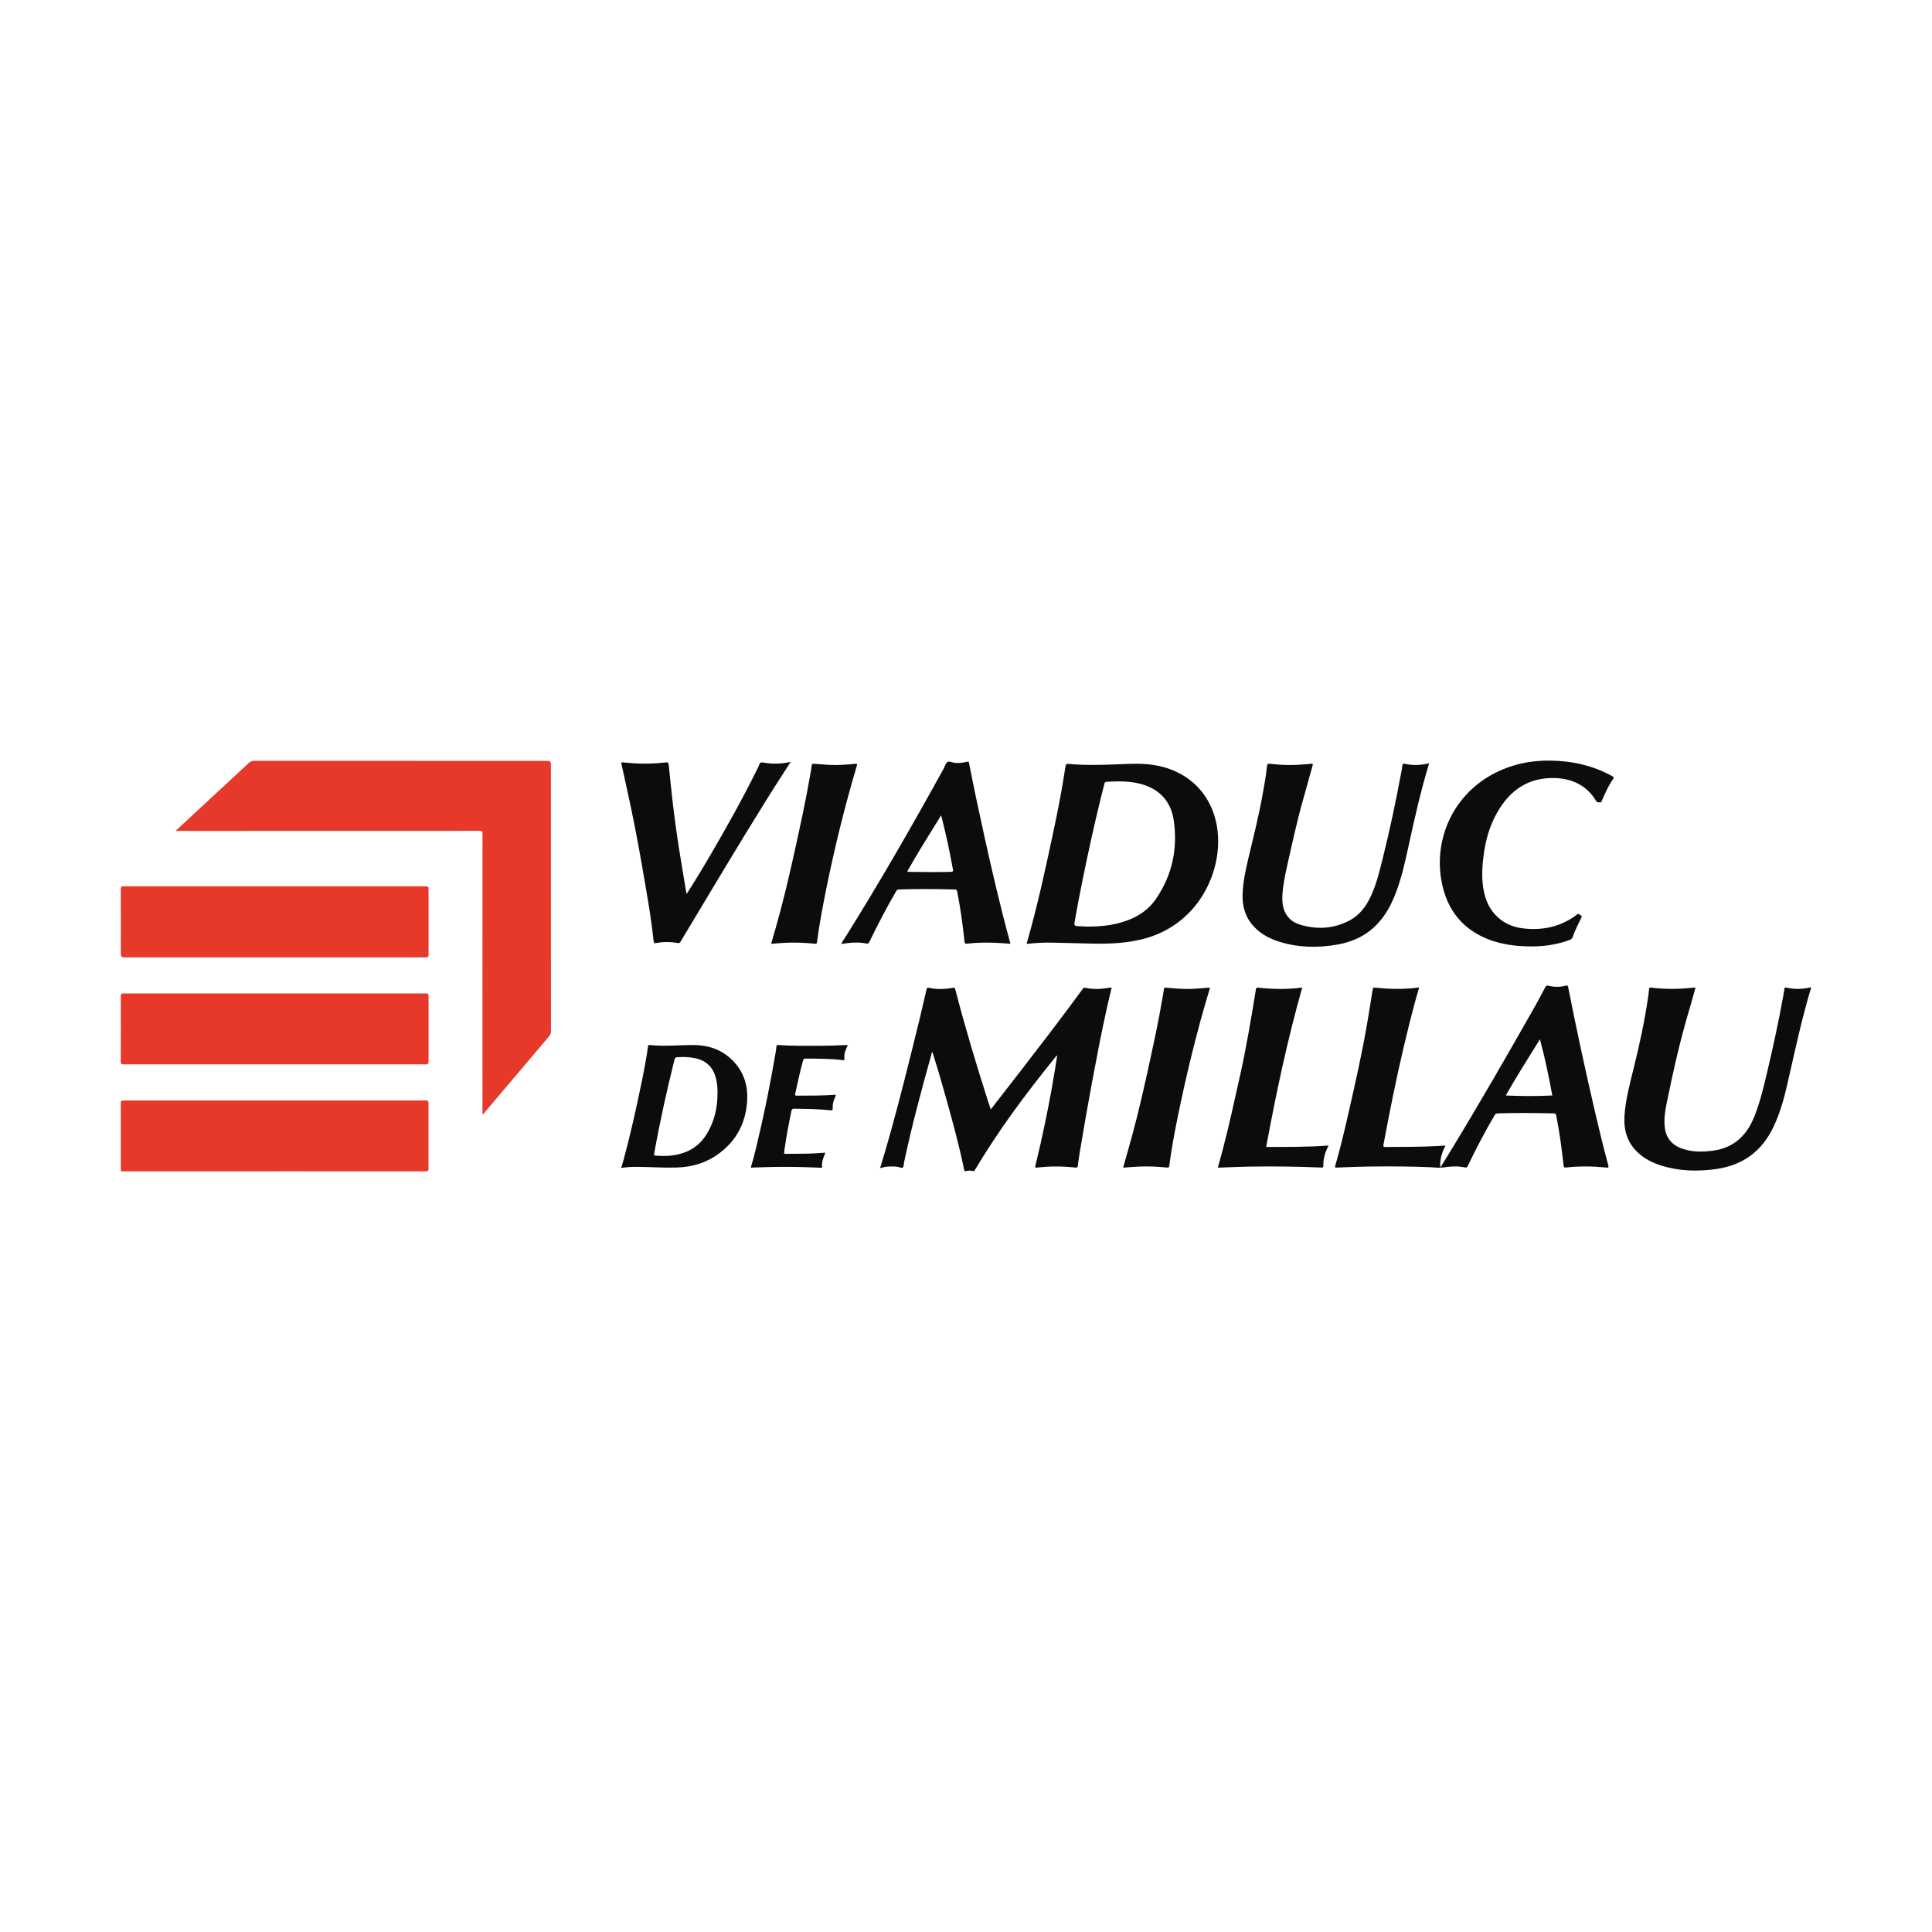 <?xml version="1.0" encoding="UTF-8"?><svg id="Calque_1" xmlns="http://www.w3.org/2000/svg" viewBox="0 0 800 800"><defs><style>.cls-1{fill:#0e0b0c;}.cls-2{fill:#e6392a;}</style></defs><path class="cls-2" d="M72.72,344.05c1.79-1.67,3.38-3.17,4.98-4.65,8.44-7.81,16.89-15.64,25.31-23.47.66-.61,1.32-.88,2.26-.88,40.51.02,81.04.02,121.58.02q1.27,0,1.27,1.27c0,36.93,0,73.89.01,110.83,0,.77-.25,1.35-.74,1.93-8.83,10.4-17.63,20.8-26.44,31.21-.33.4-.6.85-1.07,1.13-.2-.37-.1-.74-.1-1.09-.02-38.34-.02-76.71.02-115.08,0-.98-.2-1.24-1.22-1.24-41.49.03-82.97.03-124.46.03h-1.4Z"/><path class="cls-2" d="M113.7,396.43h-62.41q-1.25,0-1.25-1.29c0-9,.03-18.01-.01-27.01-.02-.9.23-1.14,1.16-1.14,41.73.01,83.46.01,125.2,0,.92,0,1.07.29,1.07,1.11-.03,9.07-.03,18.14,0,27.2,0,.87-.22,1.14-1.14,1.14-20.86-.01-41.73-.01-62.61-.01"/><path class="cls-2" d="M113.67,485.03h-62.32c-1.43,0-1.32.2-1.32-1.34,0-8.94.03-17.86-.01-26.8-.02-.9.18-1.22,1.17-1.22,41.69.02,83.42.02,125.14,0,.93,0,1.11.3,1.11,1.16-.03,9.03-.03,18.07,0,27.09,0,.94-.29,1.12-1.15,1.12-20.88-.02-41.75-.02-62.63-.02"/><path class="cls-2" d="M113.67,440.72c-20.8,0-41.6,0-62.39.01-.99,0-1.27-.19-1.27-1.22.06-9.04.03-18.06.02-27.09,0-.82.2-1.05,1.04-1.05,41.75.02,83.53.02,125.3,0,.85,0,1.09.19,1.09,1.08-.03,9.04-.03,18.05,0,27.09,0,.92-.2,1.19-1.17,1.19-20.88-.01-41.73-.01-62.61-.01"/><path class="cls-1" d="M637.66,430.34c-4.86,7.81-9.68,15.37-14.15,23.28,6.51.27,12.87.34,19.26-.01-1.42-7.77-3.01-15.44-5.11-23.26M598.55,474.34c-1.48,2.86-2.41,5.74-2.15,9.15,1.59-2.59,3.09-4.97,4.53-7.36,11.98-19.7,23.47-39.66,34.82-59.7,1.42-2.47,2.72-5.01,4.04-7.54.34-.64.67-.9,1.44-.71,2.37.61,4.74.58,7.13-.03.58-.14.85-.13.99.63,3.42,17.38,7.17,34.73,11.19,51.98,1.69,7.3,3.47,14.6,5.43,21.83.23.89.03.95-.79.87-5.58-.56-11.16-.64-16.72-.02-.75.08-.92-.1-1.01-.84-.77-6.93-1.69-13.85-3.06-20.72-.16-.68-.4-.84-1.03-.85-7.75-.19-15.53-.25-23.28,0-.67.02-.96.35-1.25.85-3.99,6.81-7.66,13.82-11.06,20.93-.29.58-.58.74-1.19.61-2.99-.69-6.01-.44-9.04.01-1.67.24-3.34-.03-5-.1-7.99-.34-15.96-.4-23.97-.31-5.05.05-10.13.26-15.18.45-.82.02-.58-.35-.49-.75,2.12-7.33,3.87-14.75,5.56-22.2,2.83-12.47,5.68-24.97,7.79-37.6.74-4.44,1.48-8.86,2.17-13.31.1-.63.3-.71.88-.66,5.44.56,10.87.77,16.34.18.64-.08,1.27-.33,1.99-.16-1.42,4.74-2.71,9.52-3.89,14.3-3.38,13.48-6.35,27.04-8.97,40.68-.64,3.31-1.25,6.62-1.89,9.95-.13.72-.13,1.05.82,1.05,7.35-.05,14.66-.02,21.99-.42.9-.05,1.82-.11,2.84-.2"/><path class="cls-1" d="M410.27,459.36c4.5-5.83,8.9-11.43,13.26-17.08,8.34-10.85,16.72-21.69,24.77-32.76.32-.45.59-.61,1.19-.48,3.24.72,6.48.5,9.71-.01.36-.07.72-.08,1.13-.13-.64,2.73-1.32,5.39-1.9,8.05-2.34,10.4-4.3,20.87-6.27,31.35-1.7,9.21-3.34,18.44-4.86,27.68-.36,2.27-.74,4.55-1.03,6.82-.08.64-.32.71-.9.66-4.31-.45-8.65-.63-12.98-.24-.98.08-1.97.1-2.94.24-.8.11-.92-.1-.71-.82.74-3.09,1.48-6.17,2.19-9.28,2.21-9.92,4.18-19.89,5.82-29.9.32-2.1.68-4.2,1.03-6.41-.48.21-.68.56-.9.85-11.98,14.81-23.37,30.03-33.12,46.45-.29.48-.55.66-1.16.52-.8-.2-1.66-.2-2.45.03-.59.16-.8.02-.93-.56-1.99-9.82-4.66-19.5-7.33-29.15-1.82-6.54-3.73-13.04-5.79-19.52-.42.26-.39.68-.45,1.03-4.12,14.75-8.11,29.56-11.29,44.56-.14.74-.08,1.72-.51,2.14-.49.43-1.42-.13-2.16-.23-1.22-.19-2.44-.18-3.65-.14-1.17.05-2.33.3-3.61.67.71-2.3,1.35-4.46,1.99-6.64,4.18-14.26,7.83-28.68,11.42-43.1,2.01-8.04,3.97-16.09,5.79-24.16.14-.69.3-.93,1.12-.76,3.22.71,6.5.6,9.71-.01.84-.16.98.16,1.14.8,3.95,15.24,8.47,30.34,13.26,45.34.42,1.33.87,2.65,1.38,4.2"/><path class="cls-1" d="M450.62,383.68c4.34,0,8.46-.39,12.51-1.41,6.33-1.63,11.86-4.63,15.63-10.19,6.66-9.81,8.94-20.69,7.28-32.31-1.16-7.91-5.87-13.06-13.7-15.16-4.64-1.25-9.37-1.17-14.1-.88-.58.05-.81.24-.92.76-.55,2.15-1.11,4.31-1.63,6.46-2.67,10.94-5.08,21.96-7.33,32.99-1.24,6.08-2.41,12.15-3.46,18.26q-.21,1.22,1.08,1.28c1.59.08,3.2.16,4.63.22M425.1,390.79c4.55-15.82,7.99-31.8,11.37-47.78,1.74-8.18,3.31-16.38,4.56-24.65.33-2.19.33-2.17,2.56-1.96,5.74.51,11.5.36,17.25.16,5.41-.16,10.83-.66,16.26.11,14.29,2,24.58,11.57,26.86,25.84,2.85,17.96-7.81,41.41-32.28,46.7-6.96,1.53-14.02,1.69-21.11,1.48-4.42-.12-8.88-.21-13.3-.33-3.86-.12-7.71-.02-11.52.43-.21.02-.41,0-.65,0"/><path class="cls-1" d="M750,408.87c-1.34,4.28-2.47,8.54-3.55,12.78-2.36,9.26-4.33,18.62-6.51,27.94-1.35,5.87-3.02,11.66-5.63,17.12-4.71,9.89-12.44,15.66-23.28,17.3-7.85,1.16-15.6,1-23.22-1.4-3.62-1.14-6.93-2.83-9.71-5.45-4.27-4.07-5.79-9.18-5.45-14.92.42-6.75,2.17-13.23,3.78-19.76,2.42-9.71,4.53-19.47,5.98-29.38.2-1.19.34-2.41.45-3.61.05-.47.22-.61.69-.56,5.98.74,11.95.69,17.91,0,.14-.02.31.02.59.03-.84,3-1.59,5.95-2.47,8.86-3.91,12.94-6.82,26.11-9.52,39.34-.64,3.07-1.06,6.21-.74,9.37.43,4.66,3,7.64,7.36,9.15,4.01,1.37,8.14,1.35,12.29.83,4.06-.49,7.78-1.88,10.91-4.56,3.1-2.64,5.13-6.03,6.61-9.76,2.38-6.03,3.86-12.3,5.34-18.59,2.44-10.42,4.73-20.9,6.62-31.43.16-.9.32-1.82.45-2.71.07-.47.2-.63.68-.52,3.28.72,6.59.71,9.87-.05.13-.02.26-.02.55-.03"/><path class="cls-1" d="M591.77,316.09c-3.44,11.27-5.98,22.61-8.46,33.97-1.48,6.82-2.96,13.63-5.53,20.15-1.79,4.58-4.08,8.86-7.53,12.46-4.43,4.68-9.98,7.28-16.23,8.42-8.14,1.45-16.24,1.35-24.18-1.11-3.89-1.19-7.43-3.03-10.29-5.95-3.76-3.81-5.2-8.49-5.02-13.74.16-5.22,1.32-10.32,2.51-15.39,2.11-8.79,4.31-17.57,5.88-26.48.68-3.67,1.32-7.35,1.7-11.08.1-.94.42-1.17,1.32-1.06,4.82.58,9.64.66,14.47.19.8-.06,1.61-.08,2.34-.21.95-.16.95.18.71.93-1.22,4.33-2.39,8.7-3.63,13.04-2.7,9.44-4.76,19-6.91,28.55-.85,3.88-1.66,7.76-1.89,11.74-.1,1.83-.07,3.66.42,5.46,1,3.5,3.35,5.82,6.74,6.86,7.11,2.17,14.1,1.79,20.72-1.75,4.19-2.24,6.86-5.92,8.81-10.16,2.19-4.79,3.46-9.89,4.71-14.97,3.01-12.06,5.6-24.2,7.85-36.42.15-.78.34-1.59.4-2.41.03-.85.39-1.02,1.16-.84,2.67.59,5.34.61,8.02.15.61-.1,1.22-.22,1.91-.37"/><path class="cls-1" d="M389.72,337.62c-.45.74-.77,1.22-1.09,1.72-4.28,6.87-8.55,13.75-12.56,20.79-.22.4-.75.87.31.88,5.82.1,11.64.16,17.48,0,.69-.02.88-.23.74-.95-.85-4.5-1.69-9.02-2.72-13.47-.64-2.94-1.4-5.86-2.15-8.97M348.45,390.79c.24-.87.84-1.53,1.3-2.27,14.39-22.94,27.85-46.43,40.93-70.11.55-.98.8-2.28,1.64-2.86.79-.53,2.04.24,3.09.34,1.7.15,3.38-.05,4.98-.45.58-.14.76-.08.87.53,1.99,10.27,4.18,20.48,6.43,30.69,3.23,14.56,6.59,29.11,10.55,43.52.05.14.1.32.18.63-1.33-.1-2.59-.21-3.81-.29-4.72-.31-9.42-.34-14.08.24-.8.1-1.06-.1-1.16-.94-.72-6.94-1.67-13.87-3.04-20.72-.14-.63-.39-.77-.95-.79-7.73-.2-15.45-.26-23.18,0-.64.02-.9.34-1.17.82-4,6.8-7.59,13.84-11.07,20.91-.29.59-.55.79-1.26.64-2.99-.61-5.96-.45-8.92,0-.45.07-.88.28-1.34.08l.02.02Z"/><path class="cls-1" d="M284.32,370.19c4.12-6.45,7.91-12.78,11.61-19.18,5.93-10.27,11.73-20.63,16.99-31.27.53-1.04,1.09-2.09,1.5-3.2.31-.79.71-.95,1.48-.8,2.6.48,5.22.59,7.86.34,1.17-.11,2.33-.37,3.65-.6-.84,1.27-1.59,2.43-2.33,3.6-11.17,17.33-21.78,35.02-32.39,52.7-3.64,6.06-7.3,12.12-10.93,18.2-.29.49-.58.62-1.17.51-2.96-.56-5.94-.56-8.91.02-.66.13-.92.01-1.01-.69-.8-7.75-2.07-15.45-3.41-23.13-1.84-10.79-3.72-21.57-6-32.3-1.27-5.96-2.57-11.96-3.91-17.94-.19-.84.11-.82.72-.75,2.89.29,5.77.5,8.68.51,2.97,0,5.97-.16,8.95-.51.82-.1,1.1.11,1.2.98.52,5.11,1.04,10.24,1.63,15.35.75,6.46,1.63,12.94,2.64,19.39.92,5.83,1.93,11.64,2.88,17.46.07.37.15.76.27,1.32"/><path class="cls-1" d="M641.45,314.95c9.26.03,18.06,1.96,26.21,6.49.68.39.68.58.25,1.19-1.89,2.73-3.24,5.74-4.56,8.8-.16.35-.17.87-.8.79-.58-.07-1.19.18-1.61-.55-4.02-6.58-10.08-9.39-17.62-9.51-10.68-.13-18.09,5.14-23.25,14.07-3.22,5.56-4.91,11.62-5.74,17.94-.52,3.86-.77,7.7-.4,11.57.53,5.37,2.15,10.27,6.24,14.04,2.94,2.72,6.48,4.15,10.36,4.62,7.42.9,14.4-.32,20.75-4.47.56-.39,1.14-.78,1.66-1.24.4-.37.67-.32,1.11-.03,1.08.74,1.11.72.46,1.94-1.22,2.41-2.38,4.87-3.31,7.41-.22.61-.56.95-1.17,1.17-6.94,2.64-14.13,3.09-21.46,2.48-5.21-.45-10.26-1.57-14.97-3.88-8.44-4.13-13.67-10.9-16.03-19.87-5.24-20.07,4.7-42.32,27.06-50.23,5.4-1.91,10.72-2.73,16.83-2.73"/><path class="cls-1" d="M524.31,474.93c8.63,0,17.13.05,25.82-.59-.21.45-.39.81-.55,1.18-1.08,2.25-1.67,4.61-1.61,7.12.02.61-.05.87-.84.82-9.9-.43-19.79-.55-29.71-.39-4.24.06-8.47.27-12.7.42-.13,0-.26-.01-.45-.03.68-2.4,1.35-4.76,1.96-7.12,2.75-10.39,4.98-20.89,7.34-31.38,2.59-11.69,4.55-23.47,6.48-35.29.1-.5.16-.77.77-.71,6.05.66,12.12.79,18.18-.03.07-.01.13.03.21.05-6.14,21.69-10.8,43.73-14.92,65.96"/><path class="cls-1" d="M297.11,452.88c.03-1.82-.09-3.62-.43-5.39-.95-5.16-3.95-8.3-8.97-9.35-2.4-.5-4.82-.53-7.28-.36-.64.03-.94.22-1.12.9-3.22,12.93-6.1,25.93-8.44,39.05-.12.65.08.76.66.79,2.14.16,4.26.21,6.39-.03,6.35-.71,11.44-3.47,14.79-9.02,3.09-5.11,4.37-10.71,4.4-16.59M257.25,483.54c.32-1.06.63-2.06.91-3.06,2.8-10.37,5.15-20.85,7.32-31.38,1.07-5.19,2.11-10.4,2.83-15.68.05-.37.05-.77.68-.71,6.17.69,12.34-.05,18.51.03,6.54.08,12.25,2.27,16.67,7.23,3.94,4.4,5.54,9.73,5.23,15.55-.46,9.12-4.27,16.61-11.64,22.1-5.13,3.81-11,5.61-17.38,5.82-5.24.18-10.44-.2-15.65-.26-2.32-.03-4.62.01-6.9.34-.17.01-.32,0-.58,0"/><path class="cls-1" d="M465.07,483.5c1.25-4.44,2.49-8.76,3.68-13.1,2.92-10.72,5.33-21.56,7.68-32.41,1.75-8.02,3.44-16.06,4.82-24.18.24-1.35.52-2.7.68-4.07.06-.69.29-.84.96-.77,3.6.34,7.21.67,10.84.5,2.41-.11,4.79-.36,7.2-.53.13.29-.05.56-.11.82-5.23,17.28-9.47,34.81-13.1,52.49-1.38,6.83-2.69,13.7-3.57,20.62-.09.63-.4.61-.87.58-3.82-.34-7.68-.58-11.54-.4-2.18.1-4.37.29-6.67.45"/><path class="cls-1" d="M319.31,390.79c.63-2.19,1.26-4.3,1.85-6.39,3.1-10.87,5.69-21.87,8.1-32.89,2.25-10.23,4.47-20.42,6.24-30.72.23-1.28.48-2.57.61-3.88.1-.58.29-.67.84-.64,2.12.18,4.26.3,6.38.45,3.62.22,7.22-.11,10.84-.45.74-.08.85.05.62.81-4.92,16.57-9.06,33.36-12.51,50.29-1.51,7.49-2.97,14.98-3.95,22.55-.07.5-.07.95-.84.87-5.83-.63-11.67-.63-17.51,0-.21.02-.4,0-.68,0"/><path class="cls-1" d="M341.74,477.31c-.39,1.27-1,2.41-1.22,3.65-.13.66-.23,1.3-.1,1.96.1.53-.03.63-.61.61-6.64-.29-13.28-.45-19.94-.31-2.96.05-5.95.18-9,.27.81-2.75,1.58-5.48,2.22-8.24,3.15-12.98,5.82-26.03,8.04-39.18.12-.87.29-1.77.35-2.64.05-.58.23-.76.84-.71,5.63.4,11.25.34,16.87.31,3.62,0,7.25-.1,10.85-.29.3-.02.64,0,1.02,0-.34.8-.69,1.54-.98,2.28-.43,1.11-.53,2.25-.43,3.39.06.56-.1.65-.64.58-5.16-.66-10.36-.63-15.55-.64-.58,0-.77.24-.91.74-1.27,4.55-2.27,9.16-3.26,13.76-.17.74.03.84.71.84,5.35-.02,10.72.03,16.11-.38-.1.71-.47,1.27-.68,1.88-.45,1.17-.72,2.38-.61,3.65.06.79-.2,1.01-1,.91-4.92-.56-9.9-.56-14.86-.66-.84-.02-1.11.26-1.27,1.03-1.11,5.31-2.12,10.6-2.86,15.96-.05.32-.03.66-.11.98-.17.59.08.74.64.72,3.28-.03,6.58-.02,9.88-.1,2.15-.05,4.3-.26,6.52-.39"/><path class="cls-1" d="M348.43,390.77c.07.05.07.11-.03.14,0,0-.07-.01-.1-.03.06-.03.1-.07.13-.1v-.02Z"/></svg>